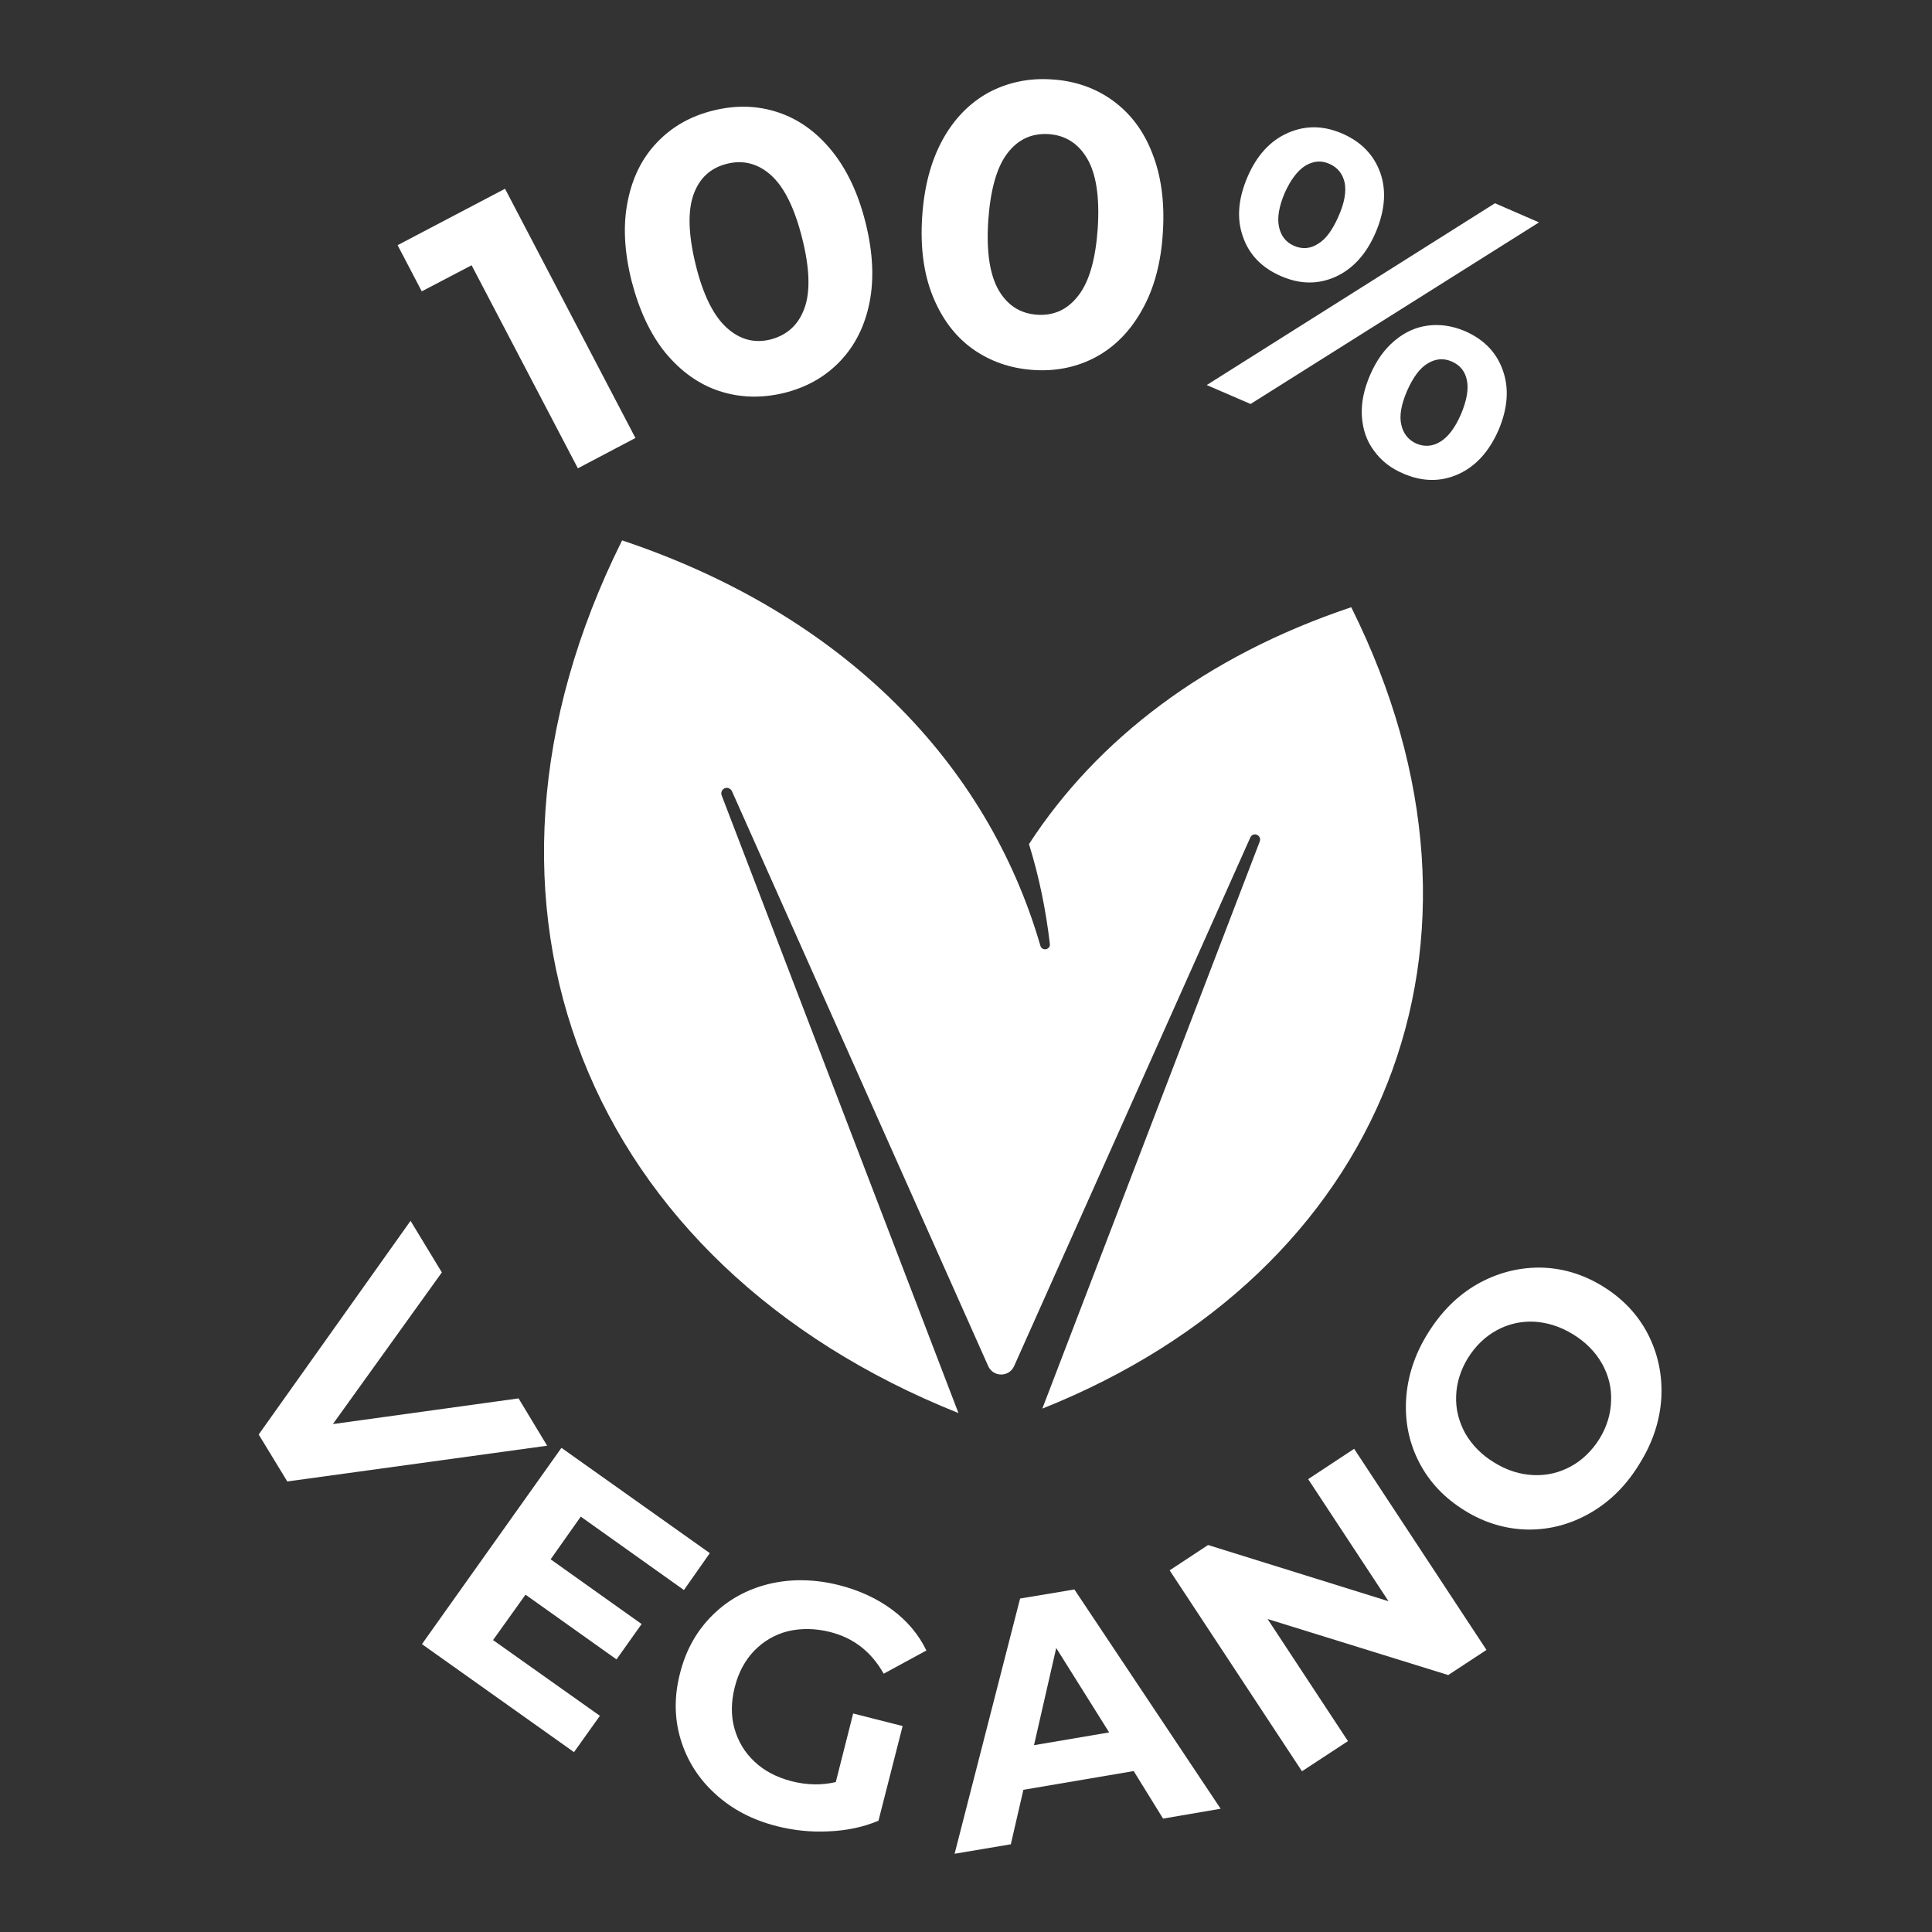 <?xml version="1.0" encoding="utf-8"?>
<!-- Generator: Adobe Illustrator 25.4.1, SVG Export Plug-In . SVG Version: 6.00 Build 0)  -->
<svg version="1.1" id="Capa_1" xmlns="http://www.w3.org/2000/svg" xmlns:xlink="http://www.w3.org/1999/xlink" x="0px" y="0px"
	 viewBox="0 0 100 100" style="enable-background:new 0 0 100 100;" xml:space="preserve">
<rect x="0" y="0" width="100" height="100" fill="#333333" stroke="none"/>
<style type="text/css">
	.st0{fill:#FFFFFF;}
</style>
<g>
	<g>
		<path class="st0" d="M53.26,43.69c0.51,1.64,0.87,3.37,1.08,5.16c0.04,0.31-0.4,0.4-0.49,0.1c-2.74-9.44-10.17-17.14-21.65-20.98
			c-9.45,18.96-1.8,37.5,17.41,45.17L37.35,41.16c-0.05-0.14,0.02-0.3,0.16-0.36c0.14-0.06,0.3,0.01,0.37,0.14l13.27,29.77
			c0.26,0.58,1.08,0.58,1.34,0l12.23-27.37c0.06-0.13,0.21-0.19,0.34-0.13c0.13,0.05,0.19,0.2,0.15,0.33L53.95,72.91
			c17.64-7.04,24.67-24.07,15.99-41.48C62.41,33.95,56.78,38.27,53.26,43.69z"/>
	</g>
	<g>
		<path class="st0" d="M26.14,9.77l6.75,12.9l-2.98,1.57l-5.5-10.51l-2.58,1.35l-1.25-2.39L26.14,9.77z"/>
		<path class="st0" d="M37.23,20.24c-1.06-0.35-1.98-1.01-2.78-1.97c-0.79-0.97-1.37-2.22-1.76-3.73c-0.38-1.52-0.45-2.9-0.2-4.12
			c0.24-1.23,0.75-2.25,1.52-3.05c0.77-0.81,1.73-1.36,2.91-1.65c1.17-0.29,2.28-0.26,3.34,0.09c1.06,0.35,1.99,1.01,2.78,1.98
			c0.79,0.97,1.38,2.21,1.76,3.73c0.38,1.52,0.45,2.89,0.21,4.12c-0.24,1.22-0.75,2.24-1.52,3.05c-0.77,0.81-1.74,1.36-2.91,1.65
			C39.41,20.62,38.3,20.59,37.23,20.24z M41.64,15.95c0.31-0.86,0.27-2.07-0.12-3.62c-0.39-1.55-0.92-2.63-1.6-3.25
			c-0.67-0.61-1.45-0.82-2.3-0.6c-0.85,0.21-1.43,0.75-1.73,1.61s-0.26,2.07,0.12,3.62c0.38,1.55,0.92,2.63,1.6,3.25
			c0.68,0.62,1.44,0.82,2.28,0.61C40.75,17.34,41.33,16.81,41.64,15.95z"/>
		<path class="st0" d="M50.33,18.05c-0.9-0.65-1.58-1.56-2.05-2.72c-0.47-1.16-0.65-2.53-0.55-4.09c0.1-1.56,0.45-2.89,1.05-3.99
			s1.4-1.91,2.37-2.45c0.99-0.53,2.08-0.77,3.28-0.69c1.2,0.07,2.26,0.44,3.16,1.09c0.91,0.66,1.6,1.56,2.05,2.73
			c0.46,1.16,0.65,2.53,0.55,4.09c-0.09,1.56-0.45,2.9-1.06,3.99c-0.6,1.09-1.39,1.91-2.37,2.45c-0.97,0.53-2.07,0.77-3.27,0.69
			C52.29,19.07,51.24,18.7,50.33,18.05z M55.83,15.28c0.56-0.73,0.88-1.89,0.99-3.48c0.1-1.6-0.08-2.78-0.54-3.58
			c-0.46-0.79-1.13-1.22-2.01-1.28c-0.88-0.05-1.59,0.28-2.14,1.01c-0.55,0.73-0.87,1.9-0.98,3.49c-0.1,1.6,0.08,2.78,0.54,3.58
			c0.46,0.79,1.12,1.21,1.99,1.27C54.56,16.35,55.28,16.01,55.83,15.28z"/>
		<path class="st0" d="M77.38,10.52l2.28,0.99l-14.93,9.4l-2.27-0.98L77.38,10.52z M64.33,12.24c-0.33-0.93-0.24-1.96,0.24-3.08
			c0.48-1.12,1.18-1.88,2.09-2.28c0.91-0.4,1.85-0.39,2.83,0.04c0.98,0.43,1.63,1.11,1.96,2.04c0.32,0.93,0.23,1.96-0.25,3.08
			c-0.48,1.12-1.18,1.88-2.08,2.29c-0.9,0.4-1.84,0.39-2.82-0.04C65.31,13.86,64.65,13.18,64.33,12.24z M68.22,12.62
			c0.41-0.24,0.75-0.72,1.06-1.42c0.31-0.7,0.41-1.28,0.32-1.74C69.5,9,69.24,8.67,68.81,8.48c-0.43-0.19-0.83-0.15-1.25,0.1
			C67.15,8.84,66.8,9.31,66.49,10c-0.29,0.69-0.39,1.27-0.29,1.74c0.1,0.47,0.36,0.8,0.77,0.98C67.4,12.91,67.82,12.88,68.22,12.62z
			 M71.11,23.32c-0.38-0.51-0.58-1.11-0.62-1.79c-0.04-0.69,0.11-1.39,0.43-2.13c0.32-0.74,0.74-1.33,1.27-1.77
			c0.52-0.44,1.1-0.7,1.73-0.78c0.64-0.08,1.27,0.02,1.91,0.29c0.98,0.43,1.64,1.11,1.96,2.04c0.33,0.93,0.25,1.96-0.23,3.09
			c-0.49,1.11-1.18,1.87-2.09,2.28c-0.91,0.4-1.85,0.39-2.84-0.04C71.99,24.24,71.49,23.85,71.11,23.32z M74.57,22.85
			c0.4-0.25,0.75-0.72,1.05-1.41c0.29-0.69,0.4-1.27,0.31-1.74c-0.09-0.47-0.35-0.8-0.79-0.99c-0.42-0.18-0.83-0.15-1.24,0.1
			c-0.41,0.24-0.76,0.72-1.07,1.42c-0.3,0.7-0.41,1.28-0.3,1.75c0.1,0.46,0.36,0.79,0.78,0.98C73.74,23.14,74.16,23.11,74.57,22.85z
			"/>
	</g>
	<g>
		<path class="st0" d="M28.32,74.83l-13.45,1.85l-1.48-2.43l7.86-11.06l1.62,2.67l-5.64,7.85l9.61-1.33L28.32,74.83z"/>
		<path class="st0" d="M31.05,88.81l-1.34,1.88l-7.87-5.59l7.22-10.16l7.68,5.45L35.4,82.3l-5.34-3.8l-1.56,2.21l4.71,3.35
			l-1.3,1.83l-4.71-3.35l-1.68,2.35L31.05,88.81z"/>
		<path class="st0" d="M44.16,88.69l2.56,0.65l-1.25,4.9c-0.78,0.33-1.64,0.51-2.57,0.55c-0.93,0.05-1.82-0.05-2.7-0.27
			c-1.25-0.32-2.31-0.87-3.18-1.67c-0.86-0.78-1.46-1.73-1.79-2.82c-0.33-1.09-0.34-2.24-0.03-3.43c0.3-1.19,0.86-2.19,1.68-3
			c0.81-0.8,1.78-1.34,2.94-1.62c1.15-0.27,2.35-0.25,3.62,0.07c1.06,0.27,1.97,0.7,2.74,1.27c0.77,0.57,1.37,1.28,1.77,2.11
			l-2.21,1.2c-0.64-1.13-1.55-1.85-2.78-2.16c-0.76-0.19-1.49-0.2-2.17-0.04c-0.68,0.17-1.26,0.51-1.75,1.01
			c-0.48,0.5-0.82,1.13-1.01,1.89c-0.19,0.75-0.2,1.46-0.02,2.12c0.19,0.68,0.53,1.25,1.04,1.73c0.51,0.48,1.14,0.81,1.9,1.01
			c0.81,0.21,1.58,0.22,2.31,0.05L44.16,88.69z"/>
		<path class="st0" d="M58.68,91.67l-5.71,0.97l-0.65,2.82l-2.91,0.49l3.39-13.21l2.81-0.47l7.57,11.35l-2.98,0.51L58.68,91.67z
			 M57.41,89.67l-2.74-4.37l-1.15,5.03L57.41,89.67z"/>
		<path class="st0" d="M70.09,74.99l6.85,10.41l-1.98,1.3l-9.35-2.9l4.16,6.32l-2.38,1.56l-6.85-10.4l1.99-1.31l9.34,2.91
			l-4.16-6.32L70.09,74.99z"/>
		<path class="st0" d="M82.33,78.3c-1.02,0.59-2.1,0.88-3.24,0.87c-1.14-0.02-2.24-0.34-3.27-0.98c-1.04-0.64-1.82-1.46-2.35-2.47
			c-0.53-1.02-0.76-2.11-0.69-3.29c0.07-1.17,0.44-2.32,1.12-3.41c0.68-1.1,1.52-1.95,2.54-2.54c1.02-0.58,2.1-0.87,3.24-0.87
			c1.15,0.01,2.24,0.33,3.28,0.97c1.04,0.64,1.82,1.47,2.34,2.48c0.52,1.02,0.75,2.11,0.69,3.29c-0.07,1.17-0.44,2.31-1.12,3.4
			C84.2,76.86,83.35,77.71,82.33,78.3z M83.39,72.51c0.03-0.68-0.13-1.32-0.47-1.93c-0.35-0.61-0.84-1.11-1.49-1.51
			c-0.66-0.41-1.34-0.62-2.03-0.66c-0.69-0.03-1.34,0.12-1.94,0.45c-0.6,0.33-1.09,0.81-1.48,1.43c-0.38,0.62-0.59,1.29-0.61,1.96
			c-0.03,0.69,0.14,1.33,0.47,1.94c0.35,0.6,0.84,1.11,1.5,1.51c0.66,0.41,1.34,0.62,2.03,0.65c0.7,0.03,1.33-0.12,1.94-0.45
			c0.6-0.33,1.09-0.81,1.48-1.43C83.17,73.85,83.37,73.19,83.39,72.51z"/>
	</g>
</g>
</svg>
